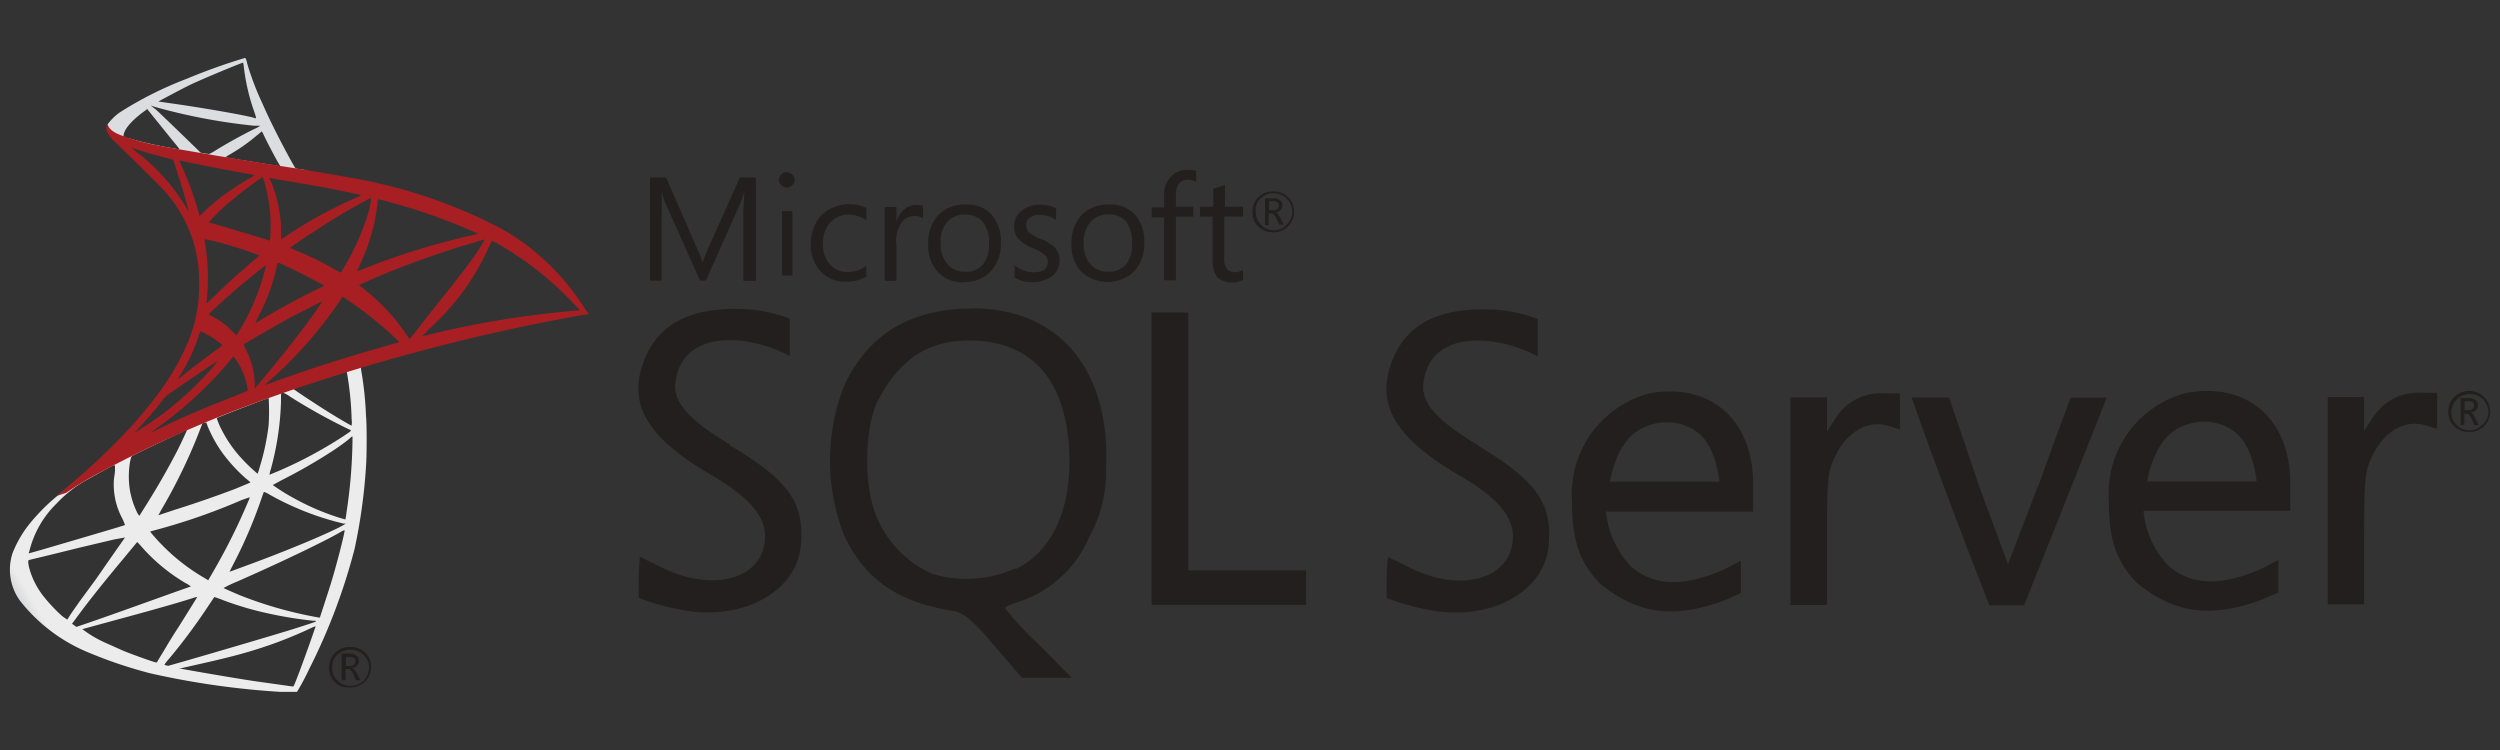 <?xml version="1.0" encoding="UTF-8"?> <svg xmlns="http://www.w3.org/2000/svg" xmlns:xlink="http://www.w3.org/1999/xlink" id="logos" viewBox="0 0 200 60"><rect x="0" y="0" width="200" height="60" fill="#333333" stroke="none"/><defs><style>.cls-1{fill:url(#linear-gradient);}.cls-2{fill:url(#linear-gradient-2);}.cls-3{fill:url(#radial-gradient);}.cls-4{fill:#231f1f;}</style><linearGradient id="linear-gradient" x1="-11897.77" y1="-7514.45" x2="-11866.84" y2="-7532.73" gradientTransform="translate(1421.14 942.59) scale(0.12)" gradientUnits="userSpaceOnUse"><stop offset="0" stop-color="#8e9ba7"></stop><stop offset="1" stop-color="#edecec"></stop></linearGradient><linearGradient id="linear-gradient-2" x1="-11897.08" y1="-7858.98" x2="-11872.19" y2="-7858.98" gradientTransform="translate(1421.14 942.59) scale(0.12)" gradientUnits="userSpaceOnUse"><stop offset="0" stop-color="#929eaa"></stop><stop offset="1" stop-color="#dbdde0"></stop></linearGradient><radialGradient id="radial-gradient" cx="-1600.71" cy="-7190.45" r="33.05" gradientTransform="matrix(-0.11, -0.02, 0.03, -0.23, 89.99, -1644.17)" gradientUnits="userSpaceOnUse"><stop offset="0" stop-color="#ee382d"></stop><stop offset="1" stop-color="#a81f23"></stop></radialGradient></defs><path class="cls-1" d="M30.05,28.32,19.89,31.63l-8.84,3.91-2.47.65c-.63.6-1.29,1.2-2,1.82S5.06,39.3,4.5,39.74a15.83,15.83,0,0,0-2,2A9.06,9.06,0,0,0,1,44.26a4.25,4.25,0,0,0,.6,3.8,13.48,13.48,0,0,0,5.55,4.17A36.21,36.21,0,0,0,12,53.86a65.23,65.23,0,0,0,10.42,1.49c.56,0,1.31,0,1.34,0a19.17,19.17,0,0,0,1-1.88,47.55,47.55,0,0,0,3.6-9.53,44.12,44.12,0,0,0,.92-6.61c.06-.74.08-3.24,0-4.08a27.29,27.29,0,0,0-.38-3.6.74.74,0,0,1,0-.32s.12,0,1.37-.41l-.25-.6Zm-2.32,1.36a24.79,24.79,0,0,1,.4,3.84,2.08,2.08,0,0,1,0,.53c-.06,0-1.3-.73-2.18-1.29s-2.23-1.45-2.46-1.63c-.07-.06-.07-.06.56-.28C25.11,30.49,27.65,29.68,27.73,29.68Zm-5.18,1.7a2.51,2.51,0,0,1,.67.36,46.74,46.74,0,0,0,4.66,2.59c.28.12.31.08-.34.52a34,34,0,0,1-5.28,2.84l-.7.29a2.09,2.09,0,0,1,.1-.42,23,23,0,0,0,.82-5.4c0-.76,0-.76.07-.79s0,0,0,0Zm-1.06.41a18,18,0,0,1,0,2.23,19,19,0,0,1-.71,3.34,5.28,5.28,0,0,1-.17.54,13.77,13.77,0,0,1-1.43-1.39,10,10,0,0,1-1.41-2.06,5.53,5.53,0,0,1-.43-1c.12-.09,4.17-1.65,4.2-1.62Zm-5,2h0a1.38,1.38,0,0,1,.11.28,10.62,10.62,0,0,0,1.28,2.28,13.11,13.11,0,0,0,1.77,1.91c.19.15.36.3.38.32s.06,0-1.19.52c-1.45.55-3,1.1-4.85,1.68l-1.29.43c-.07,0,0,0,.15-.33a43.63,43.63,0,0,0,3-6.12l.29-.75a.29.29,0,0,1,.16-.2l.14,0Zm-1.54.64s-.37.84-.75,1.59c-.75,1.45-1.56,2.88-2.65,4.61-.19.3-.36.58-.39.61s-.05,0-.17-.2a6.77,6.77,0,0,1-.59-1.78,7.06,7.06,0,0,1,0-2.29c.1-.48.1-.47.33-.58,1-.5,4.16-2,4.19-2Zm13.25.54v.32A41.54,41.54,0,0,1,27.72,41a5.58,5.58,0,0,1-.09.56l-.48-.14a19.72,19.72,0,0,1-3.54-1.51,16.21,16.21,0,0,1-1.79-1.11l.7-.38A43.11,43.11,0,0,0,26.72,36c.47-.32,1.18-.82,1.33-1l.13-.09Zm-19,2.27s0,.06,0,.34-.07.57-.09.82a5.75,5.75,0,0,0,.68,3.09A6.23,6.23,0,0,1,10,42c-.05.05-5.14,1.53-6.73,2l-.93.26c-.05,0-.06,0,0-.13A7.94,7.94,0,0,1,4.51,40.3,9.93,9.93,0,0,1,7,38.36c.78-.44,2-1.11,2.08-1.14Zm12,2.14a2.84,2.84,0,0,1,.42.22,22.69,22.69,0,0,0,5.88,2.29l.17,0-.24.14c-1,.57-4.38,2-7.81,3.25l-1.08.4-.18.06.31-.61A37.86,37.86,0,0,0,21,39.64c.06-.15.1-.28.11-.29Zm-1.22.4a1.58,1.58,0,0,1-.13.35,49,49,0,0,1-2.66,5.37l-.53.92-.52-.31a15.92,15.92,0,0,1-4-3.42l-.13-.17.7-.19A49.18,49.18,0,0,0,19.34,40Zm7.59,2.65h0c0,.18-.39,1.76-.71,2.9-.27,1-.5,1.71-.92,3l-.35,1.07-.1,0a32.4,32.4,0,0,1-6.25-1.76c-.53-.22-1.3-.56-1.35-.6a8.74,8.74,0,0,1,1-.48c3.49-1.53,7.12-3.27,8.36-4a1.06,1.06,0,0,1,.29-.14ZM10,43s-1,1.42-2.32,3.33L6.4,48.07l-.7,1-.32.5L5,49.31A13.12,13.12,0,0,1,3.6,47.85a6.34,6.34,0,0,1-1.28-2.48c-.08-.37-.08-.55,0-.57s2.17-.52,4.09-1l2.75-.65L10,43Zm1,.38.25.27a14.39,14.39,0,0,0,3.6,3,2.17,2.17,0,0,1,.42.27c-.06,0-4.75,1.7-6.92,2.46-1.22.43-2.23.77-2.24.77L5.9,50l-.14-.1L6,49.58c.73-1,1.63-2.19,3.61-4.57l1.35-1.63Zm6.13,4.38a6.91,6.91,0,0,1,.76.27,26.21,26.21,0,0,0,2.85.88,33.16,33.16,0,0,0,4.31.75c.17,0,.26,0,.23.05s-1.18.41-2,.67c-1.32.41-5.35,1.6-8.64,2.55l-1.16.33a.65.65,0,0,1-.33-.09,5.36,5.36,0,0,1,.41-.51,46.75,46.75,0,0,0,3.11-4.19c.26-.39.47-.7.47-.71Zm-1.35,0s-.54.88-1.49,2.39c-.41.63-.86,1.36-1,1.61l-.51.84-.23.39-.11,0c-.28-.07-2.22-.76-2.74-1s-1.29-.56-1.79-.82a8.79,8.79,0,0,1-1.32-.84l2.34-.64c3.36-.91,5.23-1.44,6.45-1.83a2.22,2.22,0,0,1,.42-.11ZM25.28,50h0c0,.08-1.22,3.53-1.67,4.62-.1.25-.14.31-.19.3l-3-.42c-1.92-.29-5.12-.85-5.93-1l-.19,0,1.15-.26c2.46-.55,3.64-.85,4.84-1.22a33.55,33.55,0,0,0,4.52-1.74,4.08,4.08,0,0,1,.49-.2Z"></path><path class="cls-2" d="M19.58,4.64a47.45,47.45,0,0,0-4.66,1.67A29.27,29.27,0,0,0,9.57,9a4.35,4.35,0,0,0-1,1,.77.77,0,0,0,0,.27l1,1,2.45.78,5.82,1,6.67,1.14.07-.57h-.06l-.88-.14-.18-.31c-.9-1.6-1.9-3.58-2.48-4.92A22.71,22.71,0,0,1,19.81,5.2c-.13-.52-.15-.56-.23-.56ZM19.45,5h0a4.14,4.14,0,0,1,.07.47,16.39,16.39,0,0,0,.74,3.24c.29.84.29.8,0,.7-.79-.22-4.29-.83-6.84-1.18l-.75-.11s1.84-1,2.66-1.39c1.05-.49,3.94-1.69,4.15-1.73Zm-7.4,3.44.3.1a46.62,46.62,0,0,0,8,1.52l.47,0a2.49,2.49,0,0,1-.48.26c-1.09.54-2.29,1.21-3.12,1.73a3,3,0,0,1-.5.27l-.36-.05-.3-.05-.77-.75c-1.35-1.31-2.41-2.33-2.82-2.71Zm-.31.24,1.09,1.35c.59.74,1.19,1.47,1.32,1.63l.23.3s-1.57-.27-2.38-.46-1.19-.28-1.7-.44L9.88,11v-.11c0-.51.66-1.28,1.76-2.06l.1-.07Zm9.2,1.84s.07.07.16.28c.26.57,1.08,2.12,1.28,2.42.06.1.17.11-.92-.07-2.6-.42-3.44-.56-3.44-.57l.18-.12a14.17,14.17,0,0,0,2.34-1.62c.18-.14.34-.28.37-.31s0,0,0,0Z"></path><path class="cls-3" d="M8.59,9.93a.77.77,0,0,0,0,.67,3.14,3.14,0,0,0,.72.85s3.42,3.33,3.83,3.81a10.68,10.68,0,0,1,2.79,7.29,11.71,11.71,0,0,1-1.21,5.52c-1.6,3.49-5,7.34-10.17,11.6l.76-.25A23.91,23.91,0,0,1,8,37.8,96.42,96.42,0,0,1,20.7,32.13a157.78,157.78,0,0,1,25.73-6.9l.7-.11L47,25a24.38,24.38,0,0,0-1.55-2.17A18.36,18.36,0,0,0,40,18.24a40.59,40.59,0,0,0-11.83-4c-.93-.18-3-.53-4.63-.79-3.52-.54-5.79-.92-8.29-1.35-.9-.15-2.25-.38-3.14-.57a19.51,19.51,0,0,1-2-.55c-.56-.21-1.35-.43-1.52-1.08Zm2,1.92a2,2,0,0,1,.29.09c.29.1.67.21,1.11.34l1,.27.85.22c.05.05.83,2.53,1.09,3.48.1.37.18.67.17.67a1.33,1.33,0,0,1-.19-.3,15.94,15.94,0,0,0-4-4.47c-.21-.16-.37-.3-.37-.3Zm3.78,1a2.7,2.7,0,0,1,.41.07c1.31.29,3.65.74,5.15,1a2.37,2.37,0,0,1,.45.1s-.09.07-.21.13-1.27.74-1.61,1a15,15,0,0,0-2.17,1.73l-.42.41a1.85,1.85,0,0,1-.08-.29,25.31,25.31,0,0,0-1.38-3.76,3.64,3.64,0,0,1-.15-.36s0,0,0,0ZM21,14.16a3,3,0,0,1,.27.85,12.23,12.23,0,0,1,.37,3.52,4.23,4.23,0,0,1-.05.66l0,.07-.4-.13c-.82-.26-2.16-.65-3.3-1-.65-.18-1.18-.34-1.18-.35a16.77,16.77,0,0,1,1.36-1.36A34,34,0,0,1,21,14.16Zm.53.08s3.17.52,4.61.79c1.07.21,2.62.53,2.71.57s-.11.11-.63.34a33.74,33.74,0,0,0-5,2.73l-.73.48a4.29,4.29,0,0,1,0-.49,10.68,10.68,0,0,0-.83-4.18A.79.79,0,0,1,21.53,14.24Zm8.16,1.61a6.46,6.46,0,0,1-.17,1,19.13,19.13,0,0,1-1.94,4.44,4.81,4.81,0,0,1-.32.52,4.3,4.3,0,0,1-.46-.24,23.45,23.45,0,0,0-3-1.48l-.58-.25c-.06-.05,2.42-1.68,3.72-2.47,1-.63,2.73-1.56,2.76-1.53Zm.58.09c.07,0,1.47.38,2.2.6a46.85,46.85,0,0,1,5.23,1.91l.56.25-.39.1A56.71,56.71,0,0,0,29,21.54l-.44.17a3.41,3.41,0,0,1,.17-.4,15.54,15.54,0,0,0,1.48-5.11c0-.15,0-.26.05-.26ZM16.36,19.13a16.28,16.28,0,0,1,1.66.4,27.1,27.1,0,0,1,2.74.91l-.46.4c-1,.84-2,1.72-3.13,2.84-.34.33-.64.6-.65.6s0-.05,0-.11a17.38,17.38,0,0,0-.1-4.63A2.4,2.4,0,0,1,16.36,19.13Zm22.43,0S38.3,20,38,20.42c-.46.66-1.13,1.54-2.66,3.46-.81,1-1.71,2.16-2,2.54s-.56.71-.57.71a2.44,2.44,0,0,1-.22-.31,15.8,15.8,0,0,0-3.11-3.43l-.56-.46a1.18,1.18,0,0,1-.16-.13s1.31-.59,2.3-1c1.73-.7,4.1-1.55,5.87-2.09.93-.29,1.92-.58,1.94-.56Zm.59.15a2,2,0,0,1,.44.22A25.87,25.87,0,0,1,45,23.38c.41.4,1.42,1.44,1.4,1.45l-.77.06a76.33,76.33,0,0,0-11.35,1.89l-.52.12.66-.66A19.52,19.52,0,0,0,39,20c.18-.37.33-.7.35-.72Zm-17.1,1.75c.11,0,1.1.49,1.86.87s1.72.9,1.78.94-.36.2-.82.43c-1.44.72-2.68,1.4-4,2.18-.36.23-.67.41-.68.41s0,0,.18-.41a15.53,15.53,0,0,0,1.56-4.23c0-.11.07-.19.09-.19Zm-1,.19s-.24,1-.4,1.48a18.56,18.56,0,0,1-1.36,3.12l-.41.7-.19.31-.43-.42a5.63,5.63,0,0,0-1.43-1.05,3.38,3.38,0,0,1-.36-.21c0-.06,1.31-1.25,2.31-2.11.73-.63,2.25-1.85,2.27-1.82Zm6.1,2.51.38.24a30.22,30.22,0,0,1,2.65,2c.44.36,1.28,1.12,1.45,1.31l.09.1-.62.17c-3.52,1-6.23,1.84-9.41,3l-.67.24c-.05,0-.09,0,.71-.69a34.13,34.13,0,0,0,5.16-5.93l.26-.41Zm-1.6.4s-1,1.49-1.67,2.33c-.75,1-2.09,2.67-3,3.76-.38.46-.71.83-.73.84s0-.11,0-.28A6.4,6.4,0,0,0,19.69,28c-.18-.35-.21-.44-.17-.47s2.38-1.41,3.79-2.17c1-.51,2.45-1.26,2.47-1.24Zm-9.71,2.38a2.65,2.65,0,0,1,.4.2,7.43,7.43,0,0,1,1.32.89,2.57,2.57,0,0,1-.44.37c-.73.52-1.84,1.35-2.48,1.87s-.7.55-.62.44a15.68,15.68,0,0,0,1-1.78,16.67,16.67,0,0,0,.64-1.6,1.52,1.52,0,0,1,.15-.39Zm2.59,2s.09.06.29.37a5.43,5.43,0,0,1,.86,2.24l0,.15-1,.41c-1.88.73-3.62,1.45-4.79,2l-1.29.61c-.37.19-.68.34-.68.33l.53-.4a30.86,30.86,0,0,0,5.77-5.32c.16-.19.31-.37.33-.38Zm-1.19.3A15.56,15.56,0,0,1,16,30.48a25.07,25.07,0,0,1-4.77,3.85l-.46.29c-.06,0,0,0,.81-.91.51-.55.89-1,1.33-1.58a2.7,2.7,0,0,1,.77-.73C14.84,30.59,17.44,28.82,17.47,28.86Z"></path><path class="cls-4" d="M29.21,52.22A1.61,1.61,0,0,0,28,51.76a1.62,1.62,0,0,0-1.67,1.65,1.52,1.52,0,0,0,.47,1.17A1.58,1.58,0,0,0,28,55h0a1.64,1.64,0,0,0,1.2-.47,1.61,1.61,0,0,0,.49-1.18A1.55,1.55,0,0,0,29.21,52.22Zm-.13,2.23a1.43,1.43,0,0,1-1,.42A1.4,1.4,0,0,1,27,54.45a1.46,1.46,0,0,1-.43-1.06,1.39,1.39,0,0,1,.41-1,1.56,1.56,0,0,1,2.11,0,1.41,1.41,0,0,1,.43,1A1.46,1.46,0,0,1,29.08,54.45Zm-.89-1a.67.67,0,0,0,.39-.21.51.51,0,0,0,.13-.38.47.47,0,0,0-.17-.4.91.91,0,0,0-.6-.17h-.61v2.12h.31v-.89h.22c.14,0,.27.13.38.38l.23.51h.36l-.28-.56C28.43,53.64,28.32,53.5,28.19,53.47ZM28,53.28h-.33v-.72h.27a.76.76,0,0,1,.4.09c.07.06.09.13.09.27S28.28,53.28,28,53.28Z"></path><path class="cls-4" d="M77.72,24.69l-.68,0c-4.61.24-7.72,2.27-9.53,6.23a16.4,16.4,0,0,0,0,11.86c1.63,3.52,4.27,5.38,8.66,6.08.93.16,1.56.67,3.36,2.77l2.22,2.6h4l-2.68-2.7a27.82,27.82,0,0,1-2.67-2.87c0-.12.56-.36,1.25-.57A9.23,9.23,0,0,0,87.12,43a10.69,10.69,0,0,0,1.36-5.48c.4-7.94-3.79-12.9-10.76-12.85Zm3.52,20.77a9.47,9.47,0,0,1-6.64.45A8.53,8.53,0,0,1,70,41c-.93-2.46-.8-7,.26-9,1.71-3.26,4-4.76,7.26-4.76,4.89,0,7.67,3,8,8.62.29,4.7-1.28,8.22-4.29,9.68Zm69.45-14a4.3,4.3,0,0,0-3.85,2l-.68,1.06V31.79h-2.92V48.4h2.92V43.09c0-4.85.06-5.42.74-6.75.93-1.82,2.54-2.73,4.09-2.29l1,.3V31.47Zm-17.15-.15a8,8,0,0,0-1.78.21,8.35,8.35,0,0,0-6,8.6c0,3.22.63,4.83,2.18,6.52,3.18,2.61,6.06,2.82,9.95,1.42.66-.28,1.38-.61,1.38-.61V44.85l-1.38.72c-3.15,1.37-5.52,1.37-7.41-.25a7.5,7.5,0,0,1-2-4.39h11.77V38.69c0-4.56-2.75-7.45-6.75-7.37Zm-4.76,7.28s.44-2.85,2.05-4a4.47,4.47,0,0,1,2.54-.81,4.05,4.05,0,0,1,2.46.83c1.48,1.14,1.73,3.93,1.73,3.93h-8.78v0Zm-70.35-3c-3.16-1.91-4.57-3.3-4.4-4.92.5-4.51,6.07-3.89,9.15-2.18l0-3a11.85,11.85,0,0,0-4.15-.78c-3.75-.05-6.17,1.18-7.31,3.68-1.67,3.69-.19,6.48,5.15,9.59,3,1.74,4.33,3.26,4.33,4.91,0,3.41-4.12,4.6-8.36,2.46-.87-.43-1.61-.8-1.65-.8a27,27,0,0,0-.08,3.28,18.31,18.31,0,0,0,3.26.93c4.85,1,9.27-1.31,9.68-5,.37-3.47-.89-5.29-5.64-8.13Zm118.09-4.32a9.07,9.07,0,0,0-1.81.21,8.32,8.32,0,0,0-6,8.61c0,3.21.63,4.81,2.18,6.49,3.19,2.62,6.06,2.83,10,1.42l1.38-.6V44.79l-1.38.72c-3.15,1.37-5.52,1.37-7.41-.24a7.33,7.33,0,0,1-2-4.4h11.74V38.63c0-4.54-2.74-7.42-6.74-7.35Zm-4.76,7.28s.44-2.84,2.05-4a4.36,4.36,0,0,1,2.53-.82,4.09,4.09,0,0,1,2.47.84c1.47,1.13,1.72,3.94,1.72,3.94h-8.77v0Zm-53.49-2.92c-3.17-1.91-4.57-3.3-4.4-4.93.49-4.51,6.07-3.88,9.15-2.18l0-3a11.72,11.72,0,0,0-4.15-.77c-3.75-.06-6.17,1.17-7.31,3.67-1.67,3.7-.17,6.48,5.15,9.59,3,1.74,4.32,3.24,4.32,4.89,0,3.41-4.11,4.62-8.35,2.46-.87-.43-1.61-.79-1.65-.79a25,25,0,0,0-.08,3.28,19.38,19.38,0,0,0,3.24.92c4.86,1,9.27-1.3,9.69-5,.36-3.45-.9-5.27-5.63-8.12Zm75.39-4.21a4.29,4.29,0,0,0-3.84,2l-.69,1.06V31.76h-2.91V48.35h2.91v-5.3c0-4.85.06-5.42.74-6.75.94-1.82,2.54-2.73,4.1-2.29l1,.3V31.43Zm-98.6,4.11V25H92.12V48.39h12.37V45.63H95.06V35.54Zm68,3.3-2.42,6.31-2.34-6.34-2.37-7h-3c1.95,5.54,4.08,11.16,6.22,16.62.93,0,1.86,0,2.78,0l3.28-8.22,3.33-8.39h-2.88s-1.27,3.33-2.59,7.06ZM101.84,18.59a1.62,1.62,0,0,0,1.2-.48,1.65,1.65,0,0,0,0-2.35,1.67,1.67,0,0,0-1.18-.45,1.6,1.6,0,0,0-1.19.47,1.58,1.58,0,0,0-.48,1.18,1.51,1.51,0,0,0,.48,1.17,1.6,1.6,0,0,0,1.17.45Zm-1-2.7a1.49,1.49,0,0,1,2.54,1.05A1.44,1.44,0,0,1,102.9,18a1.42,1.42,0,0,1-1,.42,1.4,1.4,0,0,1-1-.42,1.48,1.48,0,0,1-.44-1.06A1.4,1.4,0,0,1,100.8,15.89Zm.7,1.2h.19c.13,0,.27.13.38.38l.23.51h.36l-.29-.57c-.11-.23-.22-.36-.36-.4a.68.68,0,0,0,.4-.21.53.53,0,0,0,.13-.38.48.48,0,0,0-.17-.4,1,1,0,0,0-.61-.16h-.6V18h.3v-.89Zm0-1h.26a.62.62,0,0,1,.4.1.28.28,0,0,1,.1.26c0,.25-.16.36-.44.36h-.33V16.1Zm-48.6.8c0-.74,0-1.29,0-1.61h0a4.67,4.67,0,0,0,.24.85L56,22.45h.47l2.83-6.36a7,7,0,0,0,.24-.8h0c0,.63-.07,1.18-.07,1.61v5.57h1V14.2H59.19L56.59,20l-.39,1h0a7.33,7.33,0,0,0-.38-1l-2.54-5.81H52v8.27h.93V16.9Zm9.62,0h.84v5.15h-.84ZM62.94,15a.57.57,0,0,0,.43-.18.58.58,0,0,0,.2-.43.58.58,0,0,0-.19-.44.65.65,0,0,0-.88,0,.66.66,0,0,0-.19.44.51.51,0,0,0,.19.43.62.62,0,0,0,.44.18Zm6.37,7.16v-.91a2.42,2.42,0,0,1-1.46.51,1.88,1.88,0,0,1-1.46-.61,2.36,2.36,0,0,1-.55-1.63,2.45,2.45,0,0,1,.58-1.72,1.93,1.93,0,0,1,1.48-.63,2.47,2.47,0,0,1,1.41.46v-1a3.27,3.27,0,0,0-3.61.59,3.37,3.37,0,0,0-.83,2.35,3,3,0,0,0,.76,2.12,2.66,2.66,0,0,0,2.05.85,3.33,3.33,0,0,0,1.63-.41Zm2.38-2.75a2.7,2.7,0,0,1,.44-1.61,1.19,1.19,0,0,1,1-.51,1,1,0,0,1,.71.19v-1a1.41,1.41,0,0,0-.56-.08,1.43,1.43,0,0,0-.91.33,2,2,0,0,0-.65,1h0V16.56h-.94v5.91h.94v-3Zm5.44,3.15a2.79,2.79,0,0,0,2.14-.86,3.18,3.18,0,0,0,.8-2.27,3.21,3.21,0,0,0-.74-2.26,2.6,2.6,0,0,0-2.06-.81,2.92,2.92,0,0,0-2.14.78,3.2,3.2,0,0,0-.87,2.38A3.09,3.09,0,0,0,75,21.73a2.75,2.75,0,0,0,2.12.86Zm-1.34-4.82a1.86,1.86,0,0,1,1.42-.57,1.76,1.76,0,0,1,1.4.57,2.59,2.59,0,0,1,.51,1.73,2.53,2.53,0,0,1-.47,1.66,1.72,1.72,0,0,1-1.42.61,1.84,1.84,0,0,1-1.44-.61,2.37,2.37,0,0,1-.53-1.66,2.31,2.31,0,0,1,.53-1.73Zm8.43,4.3a1.54,1.54,0,0,0,.55-1.21,1.45,1.45,0,0,0-.44-1.08,3.27,3.27,0,0,0-1.1-.64,3.23,3.23,0,0,1-.89-.5A.81.81,0,0,1,82.1,18a.7.7,0,0,1,.28-.58,1.17,1.17,0,0,1,.76-.23,2.28,2.28,0,0,1,1.35.42v-.95a2.82,2.82,0,0,0-1.27-.28,2.26,2.26,0,0,0-1.5.49,1.51,1.51,0,0,0-.59,1.23,1.48,1.48,0,0,0,.38,1.06,3,3,0,0,0,1.06.67,3.46,3.46,0,0,1,1,.55.72.72,0,0,1,.25.56c0,.55-.38.84-1.12.84a2.31,2.31,0,0,1-1.53-.57v1a2.76,2.76,0,0,0,1.45.36,2.49,2.49,0,0,0,1.63-.55Zm4.51-5.68a2.93,2.93,0,0,0-2.14.78,3.2,3.2,0,0,0-.87,2.38,3.09,3.09,0,0,0,.75,2.18,3.08,3.08,0,0,0,4.27,0,3.21,3.21,0,0,0,.8-2.27,3.25,3.25,0,0,0-.74-2.26,2.69,2.69,0,0,0-2.07-.81Zm1.84,3.11a2.53,2.53,0,0,1-.48,1.66,1.71,1.71,0,0,1-1.42.61,1.84,1.84,0,0,1-1.44-.61,2.37,2.37,0,0,1-.53-1.66,2.44,2.44,0,0,1,.57-1.75,1.86,1.86,0,0,1,1.42-.57,1.79,1.79,0,0,1,1.4.57,2.94,2.94,0,0,1,.47,1.75Zm2.56,2.95h.94V17.34h1.39v-.8H94.07v-.91c0-.83.32-1.25,1-1.25a1.38,1.38,0,0,1,.62.15v-.85a1.67,1.67,0,0,0-.68-.09,1.77,1.77,0,0,0-1.27.47,2,2,0,0,0-.61,1.53v1h-1v.8h1v5.1ZM97,20.84c0,1.16.51,1.75,1.55,1.75a1.73,1.73,0,0,0,.89-.2v-.81a1,1,0,0,1-.6.19.8.8,0,0,1-.68-.25,1.35,1.35,0,0,1-.22-.85V17.33h1.5v-.79H98V14.8l-.94.3v1.44H96v.79h1v3.51ZM198.7,31.74a1.6,1.6,0,0,0-1.17-.46,1.64,1.64,0,0,0-1.67,1.65,1.54,1.54,0,0,0,.47,1.17,1.67,1.67,0,0,0,1.2.46,1.63,1.63,0,0,0,1.17-2.82ZM198.55,34a1.37,1.37,0,0,1-1,.42,1.38,1.38,0,0,1-1-.42,1.43,1.43,0,0,1-.44-1.06,1.49,1.49,0,0,1,2.52-1,1.44,1.44,0,0,1,.44,1A1.33,1.33,0,0,1,198.55,34Zm-.85-1a.9.9,0,0,0,.4-.21.55.55,0,0,0,.13-.38.5.5,0,0,0-.17-.4.94.94,0,0,0-.61-.17h-.6V34h.3v-.89h.19c.13,0,.26.13.38.38l.22.51h.36L198,33.4c-.1-.25-.21-.36-.32-.4Zm-.21-.19h-.32V32.1h.26a.67.67,0,0,1,.4.09c.08.06.09.13.09.27s-.15.36-.43.36Z"></path></svg> 
